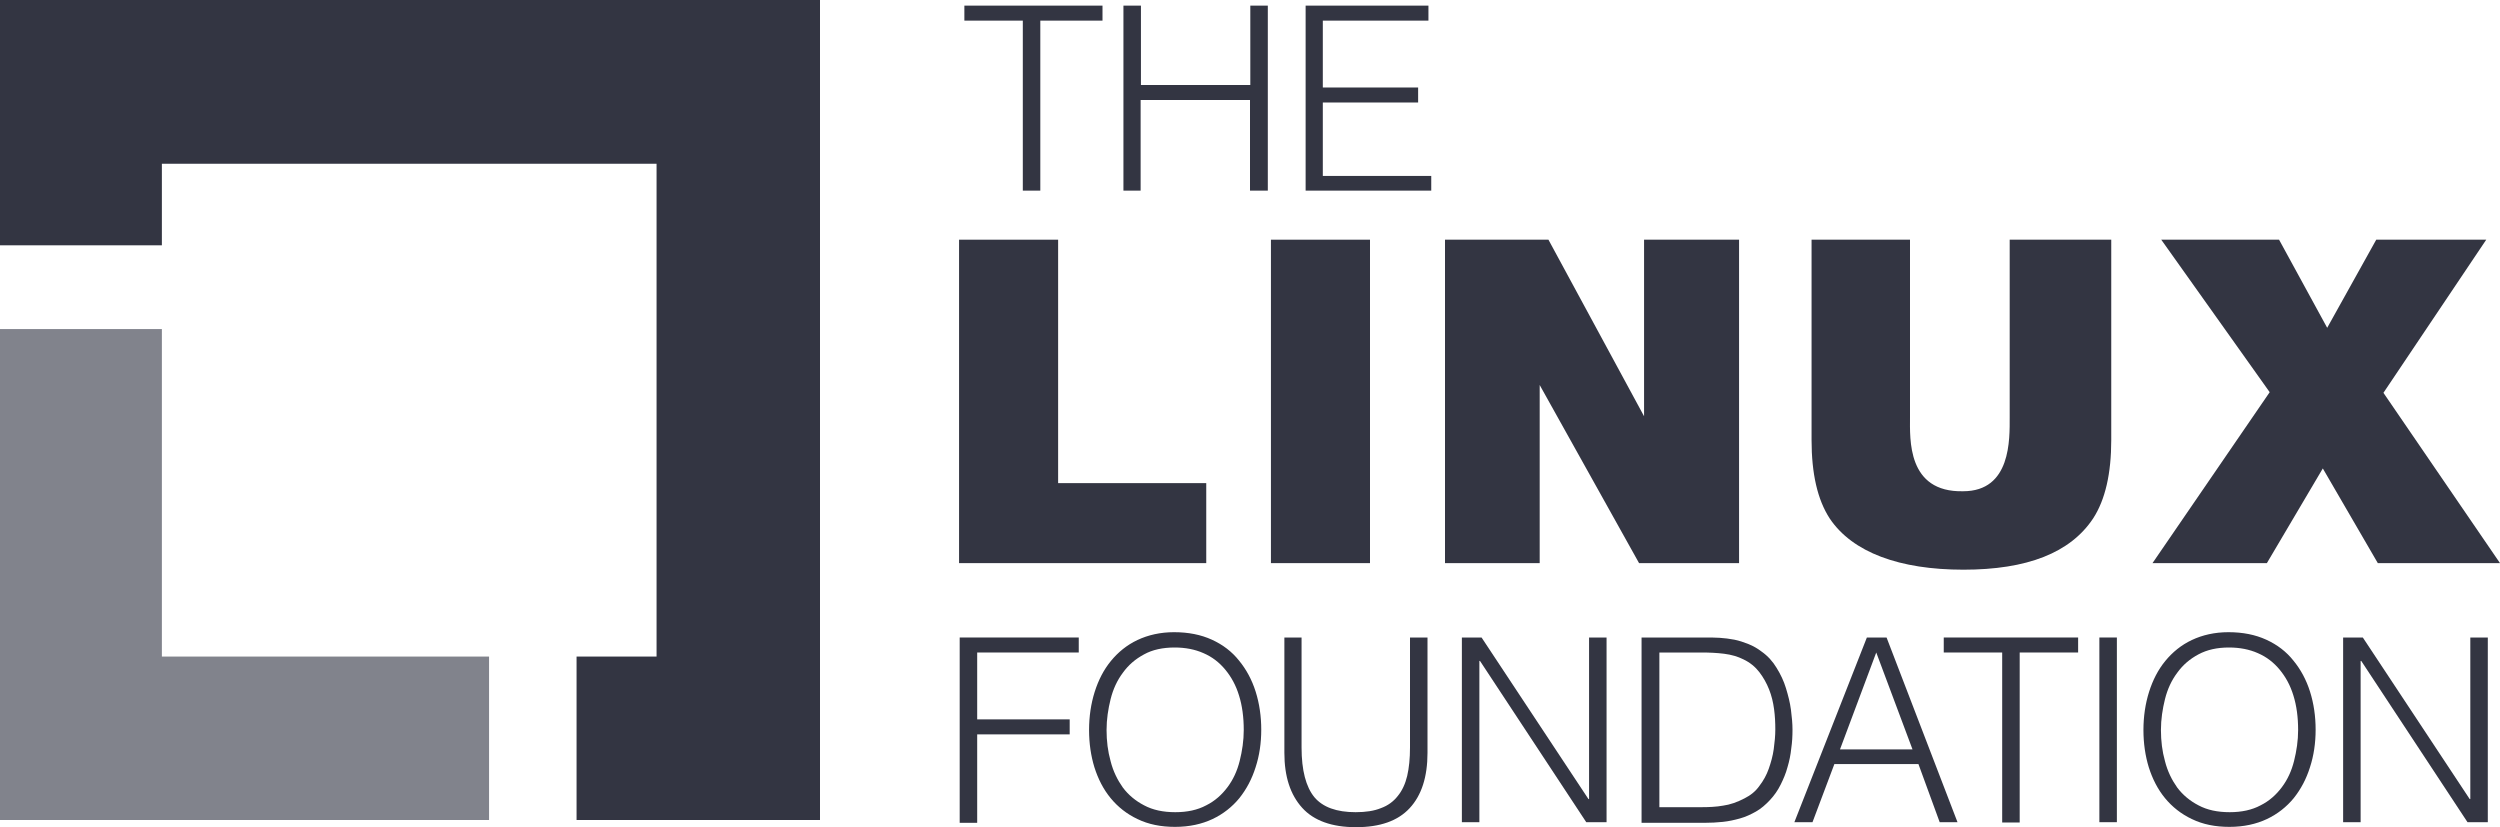 <?xml version="1.0" encoding="utf-8"?>
<!-- Generator: Adobe Illustrator 23.0.3, SVG Export Plug-In . SVG Version: 6.00 Build 0)  -->
<svg version="1.1" id="Layer_1" xmlns="http://www.w3.org/2000/svg" xmlns:xlink="http://www.w3.org/1999/xlink" x="0px" y="0px"
	 viewBox="0 0 800 264.7" enable-background="new 0 0 800 264.7" xml:space="preserve">
<g>
	<polygon fill="#81838C" points="51.8,210.1 51.8,105.3 0,105.3 0,262.4 0.6,262.4 51.8,262.4 156.5,262.4 156.5,210.1 	"/>
	<polygon fill="#333542" points="261.8,0 210.1,0 0,0 0,0.6 0,52.4 0,78.5 51.8,78.5 51.8,52.4 210.1,52.4 210.1,210.1 184.5,210.1 
		184.5,262.4 262.4,262.4 262.4,261.8 262.4,210.1 262.4,0 	"/>
	<g>
		<g>
			<path fill="#333542" d="M308.5,1.8h44.3v4.8h-19.9V61h-5.6V6.6h-18.7V1.8H308.5z"/>
			<path fill="#333542" d="M359.5,61V1.8h5.6v25.4h35V1.8h5.6V61H400V32h-35v29H359.5z"/>
			<path fill="#333542" d="M417.8,61V1.8h39.3v4.8h-33.8V28h30.5v4.8h-30.5v23.5H458V61H417.8z"/>
		</g>
		<g>
			<path fill="#333542" d="M307.1,263.1V204h38.1v4.8h-32.5v21.4h29.6v4.8h-29.6v28.3h-5.6V263.1z"/>
			<path fill="#333542" d="M348.5,233.6c0-4.3,0.6-8.4,1.8-12.2c1.2-3.8,2.9-7.1,5.2-9.9c2.3-2.8,5.1-5.1,8.5-6.7
				c3.4-1.6,7.3-2.5,11.7-2.5c4.6,0,8.6,0.8,12.1,2.4c3.5,1.6,6.4,3.8,8.7,6.7c2.3,2.8,4.1,6.1,5.3,9.9c1.2,3.8,1.8,7.9,1.8,12.2
				s-0.6,8.3-1.8,12c-1.2,3.8-2.9,7-5.2,9.9c-2.3,2.8-5.2,5.1-8.6,6.7s-7.4,2.5-12,2.5c-4.5,0-8.5-0.8-12-2.5
				c-3.4-1.6-6.3-3.9-8.6-6.7c-2.3-2.8-4-6.1-5.2-9.9C349.1,241.9,348.5,237.9,348.5,233.6z M376.1,259.9c3.8,0,7.1-0.7,9.9-2.2
				c2.8-1.4,5-3.4,6.8-5.8c1.8-2.4,3.1-5.2,3.9-8.4s1.3-6.5,1.3-9.9c0-4.1-0.5-7.8-1.5-11c-1-3.3-2.5-6-4.4-8.3s-4.2-4.1-7-5.3
				c-2.7-1.2-5.8-1.8-9.2-1.8c-3.8,0-7.1,0.7-9.8,2.2c-2.8,1.5-5,3.4-6.8,5.9c-1.8,2.4-3.1,5.2-3.9,8.4s-1.3,6.5-1.3,9.9
				c0,3.5,0.4,6.8,1.3,10c0.8,3.2,2.2,6,3.9,8.4c1.8,2.4,4.1,4.3,6.8,5.7C368.9,259.2,372.2,259.9,376.1,259.9z"/>
			<path fill="#333542" d="M410.9,204h5.6v35.2c0,7.3,1.4,12.6,4.1,15.9c2.7,3.2,7.1,4.8,13.2,4.8c3.2,0,5.9-0.4,8.1-1.3
				c2.2-0.8,4-2.1,5.4-3.9c1.4-1.7,2.4-3.9,3-6.4c0.6-2.6,0.9-5.6,0.9-9.1V204h5.6v36.9c0,7.7-1.9,13.6-5.7,17.7
				c-3.8,4.1-9.5,6.1-17.2,6.1s-13.5-2.1-17.2-6.2c-3.8-4.2-5.7-10-5.7-17.6V204H410.9z"/>
			<path fill="#333542" d="M473.6,211.5h-0.2v51.6h-5.6V204h6.3l34.2,51.7h0.2V204h5.6v59.1h-6.5L473.6,211.5z"/>
			<path fill="#333542" d="M525.3,263.1V204h20.2c1.6,0,3.3,0,4.8,0.1c1.6,0.1,3.1,0.3,4.7,0.6c1.5,0.3,3,0.8,4.5,1.4
				c1.5,0.6,2.9,1.4,4.2,2.4c2,1.4,3.6,3.2,4.8,5.2c1.3,2.1,2.3,4.2,3,6.5s1.3,4.6,1.6,6.9c0.3,2.3,0.5,4.5,0.5,6.4c0,2-0.1,4-0.4,6
				c-0.2,2-0.6,4-1.2,6c-0.5,1.9-1.3,3.8-2.2,5.6s-2,3.4-3.4,4.9c-1.4,1.5-2.9,2.8-4.5,3.7s-3.3,1.7-5.1,2.2s-3.6,0.9-5.5,1.1
				s-3.9,0.3-5.8,0.3h-20.2V263.1z M530.9,258.3h13.4c2.5,0,4.9-0.1,7.1-0.5c2.2-0.3,4.5-1.1,6.8-2.3c2-1,3.6-2.3,4.8-4
				c1.3-1.7,2.3-3.5,3-5.5s1.3-4.1,1.6-6.3s0.5-4.3,0.5-6.3c0-2.1-0.1-4.3-0.4-6.5c-0.3-2.2-0.8-4.3-1.6-6.3s-1.8-3.8-3.1-5.5
				s-3-3.1-5.1-4.1c-1.8-0.9-3.8-1.5-6.2-1.8s-4.8-0.4-7.3-0.4H531v49.5H530.9z"/>
			<path fill="#333542" d="M574.2,263.1l23.2-59.1h6.3l22.7,59.1h-5.7l-6.8-18.6H587l-7,18.6H574.2z M588.8,239.8H612l-11.6-31
				L588.8,239.8z"/>
			<path fill="#333542" d="M622,204h43v4.8h-18.7v54.4h-5.6v-54.4H622V204z"/>
			<path fill="#333542" d="M671.8,263.1V204h5.6v59.1H671.8z"/>
			<path fill="#333542" d="M685.9,233.6c0-4.3,0.6-8.4,1.8-12.2s2.9-7.1,5.2-9.9c2.3-2.8,5.1-5.1,8.5-6.7c3.4-1.6,7.3-2.5,11.7-2.5
				c4.6,0,8.6,0.8,12.1,2.4c3.5,1.6,6.4,3.8,8.7,6.7c2.3,2.8,4.1,6.1,5.3,9.9c1.2,3.8,1.8,7.9,1.8,12.2s-0.6,8.3-1.8,12
				c-1.2,3.8-2.9,7-5.2,9.9c-2.3,2.8-5.2,5.1-8.6,6.7c-3.4,1.6-7.4,2.5-12,2.5c-4.5,0-8.5-0.8-12-2.5c-3.4-1.6-6.3-3.9-8.6-6.7
				s-4-6.1-5.2-9.9C686.5,241.9,685.9,237.9,685.9,233.6z M713.5,259.9c3.8,0,7.1-0.7,9.9-2.2c2.8-1.4,5-3.4,6.8-5.8
				c1.8-2.4,3.1-5.2,3.9-8.4c0.8-3.2,1.3-6.5,1.3-9.9c0-4.1-0.5-7.8-1.5-11c-1-3.3-2.5-6-4.4-8.3s-4.2-4.1-7-5.3
				c-2.7-1.2-5.8-1.8-9.2-1.8c-3.8,0-7,0.7-9.8,2.2s-5,3.4-6.8,5.9c-1.8,2.4-3.1,5.2-3.9,8.4c-0.8,3.2-1.3,6.5-1.3,9.9
				c0,3.5,0.4,6.8,1.3,10c0.8,3.2,2.2,6,3.9,8.4c1.8,2.4,4.1,4.3,6.8,5.7C706.3,259.2,709.6,259.9,713.5,259.9z"/>
			<path fill="#333542" d="M755.6,211.5h-0.2v51.6h-5.6V204h6.3l34.2,51.7h0.2V204h5.6v59.1h-6.5L755.6,211.5z"/>
		</g>
		<g>
			<path fill="#333542" d="M306.9,76.7h31.7v77.9H386v25.6h-79.1V76.7z"/>
			<path fill="#333542" d="M438.4,180.2h-31.7V76.7h31.7V180.2z"/>
			<path fill="#333542" d="M462.4,76.7h33.1l30.6,56.5V76.7h30.4v103.5h-32l-31.8-57v57h-30.3L462.4,76.7L462.4,76.7z"/>
			<path fill="#333542" d="M579.6,76.7h31.6v56.8c0,6.9-1,24.1,17,23.7c15.4,0,14.9-16.7,14.9-23.7V76.7h32.5v64.1
				c0,10.7-1.9,19.1-5.8,25.1c-7.3,11-21.1,16.4-41.5,16.4s-35.5-5.5-42.8-16.4c-3.9-6-5.8-14.3-5.8-25.1V76.7H579.6z"/>
			<path fill="#333542" d="M725.4,180.2h-36.6l37.5-54.7l-34.7-48.8h37.7l15.4,28.2l15.7-28.2h35.2l-32.9,49l37.3,54.5h-39.1
				l-17.6-30.3L725.4,180.2z"/>
		</g>
	</g>
</g>
</svg>
